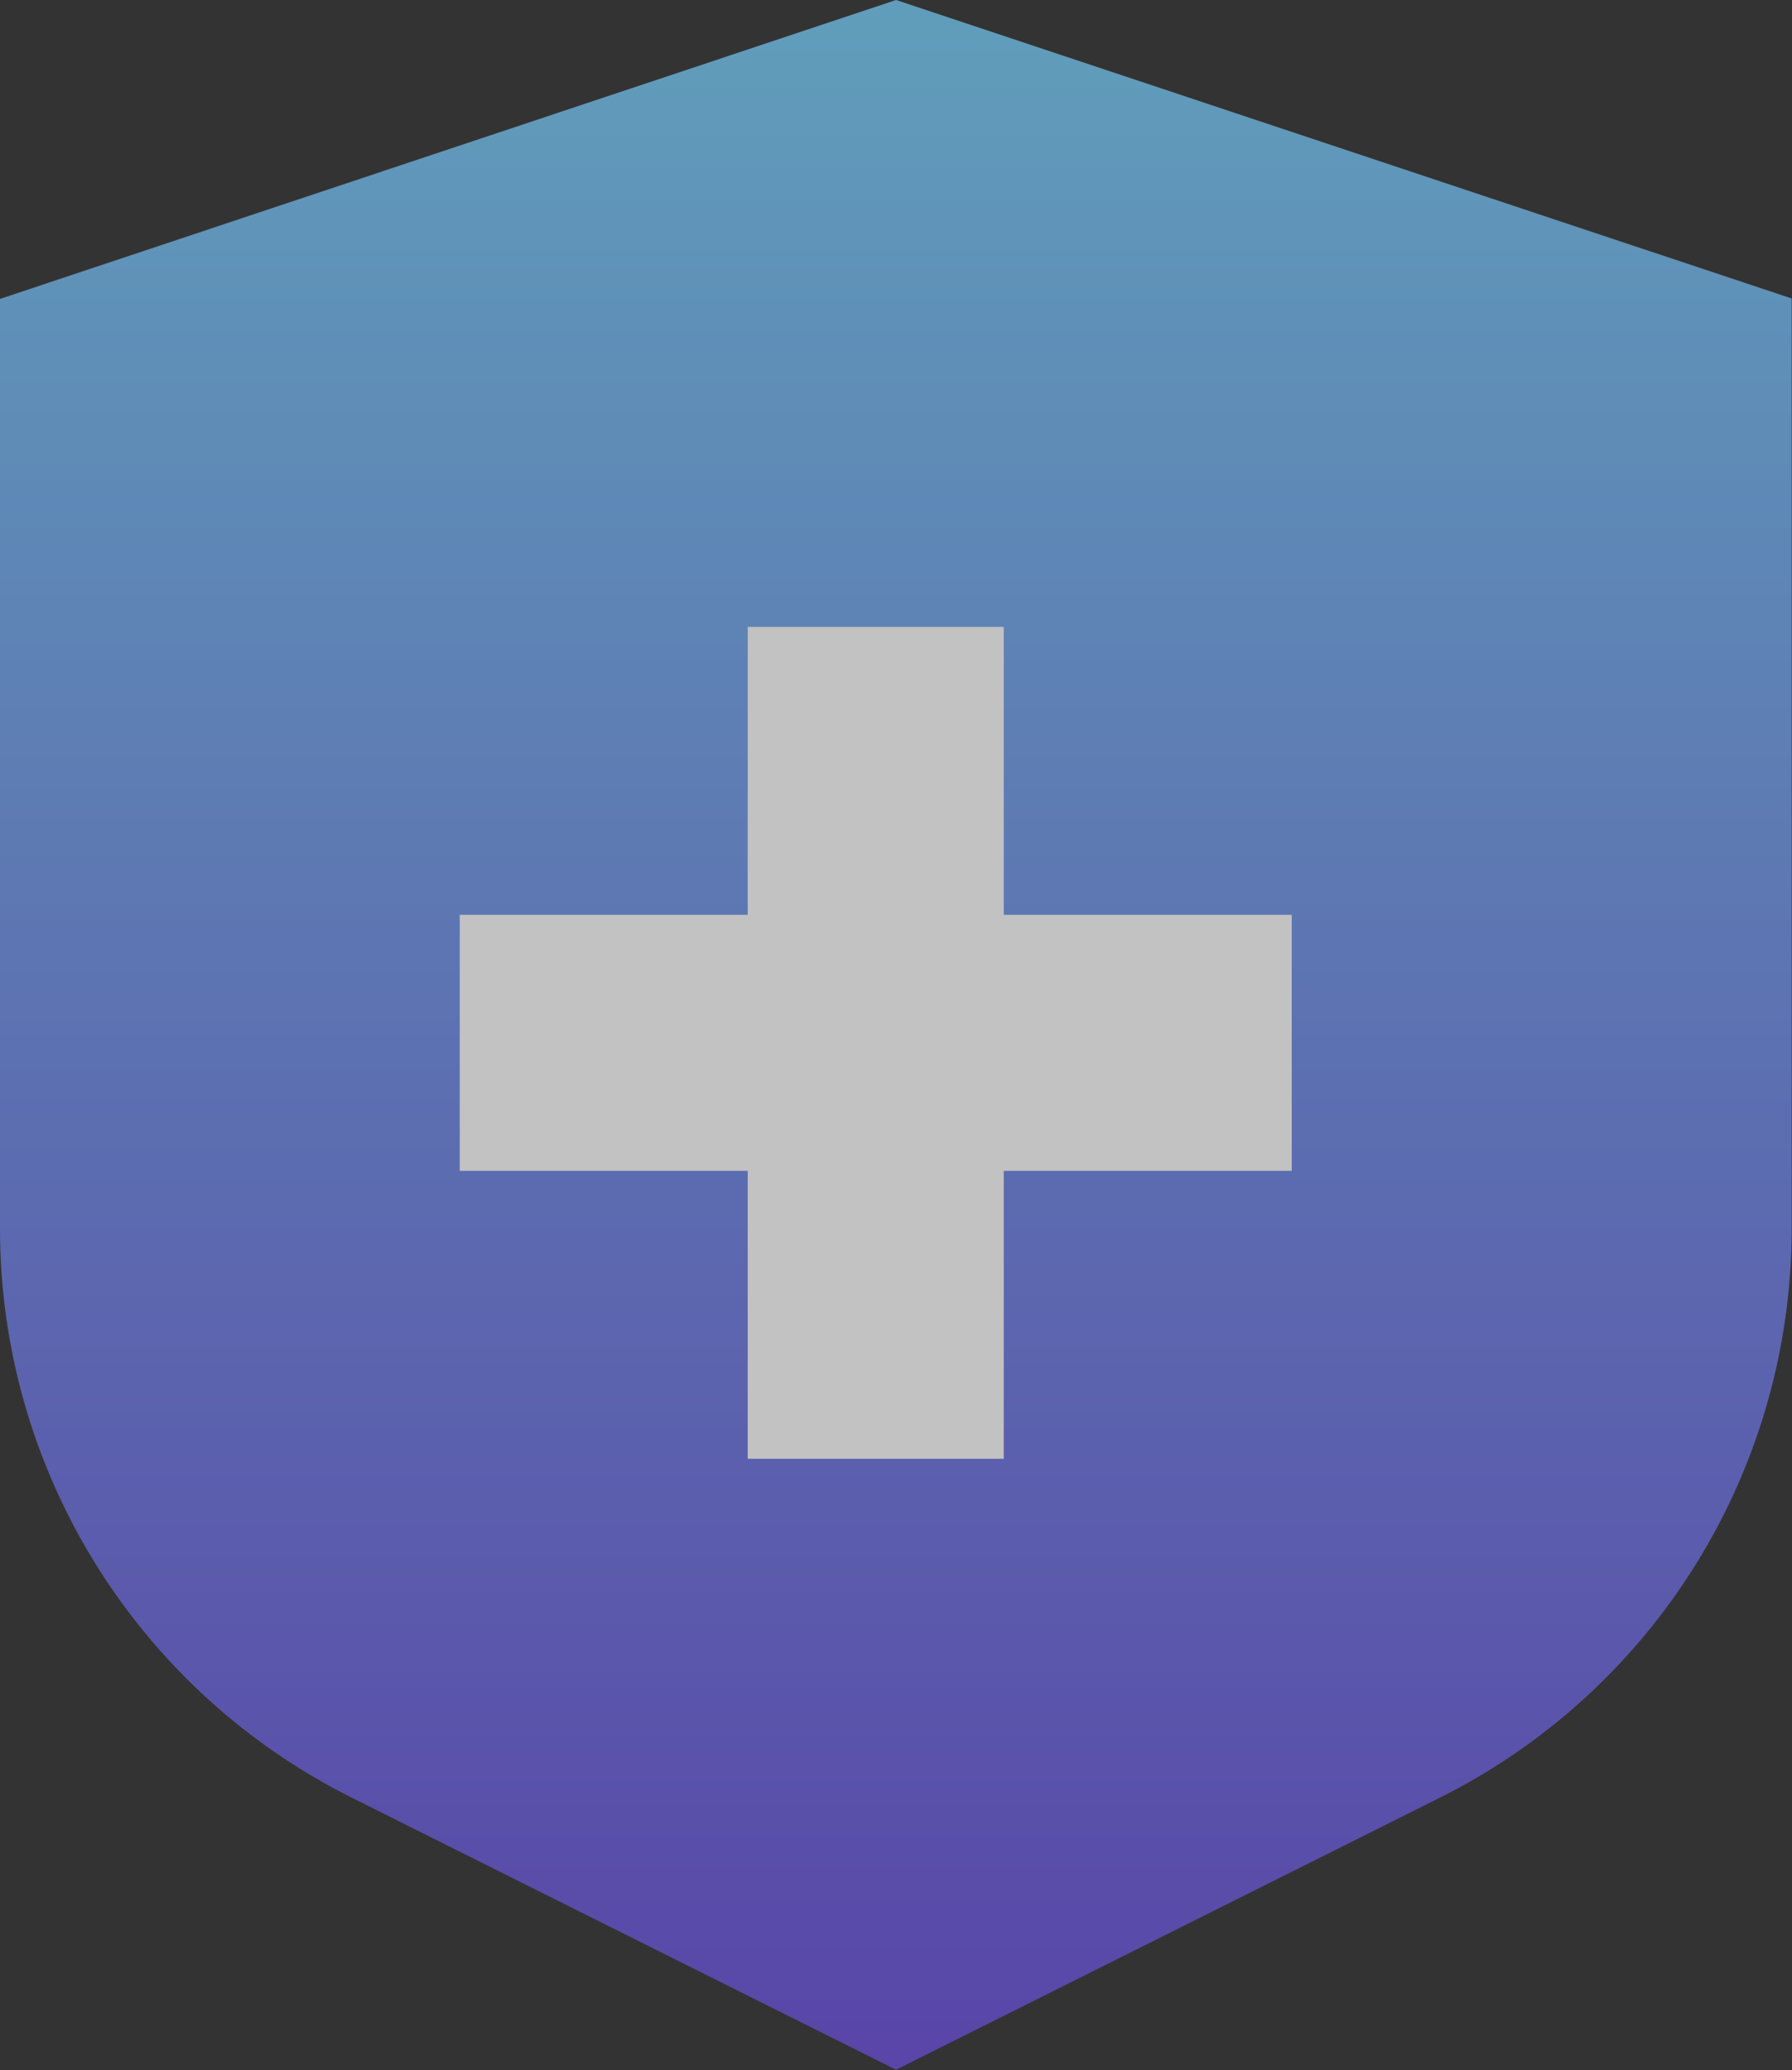 <svg xmlns="http://www.w3.org/2000/svg" xmlns:xlink="http://www.w3.org/1999/xlink" width="21.438" height="24.765" viewBox="0 0 21.438 24.765">
  <rect x="0" y="0" width="21.438" height="24.765" fill="#333333" stroke="none"/>
  <defs>
    <linearGradient id="linear-gradient" x1="0.5" x2="0.5" y2="1" gradientUnits="objectBoundingBox">
      <stop offset="0" stop-color="#74cbf5"/>
      <stop offset="1" stop-color="#694eda"/>
    </linearGradient>
  </defs>
  <g id="Grupo_5373" data-name="Grupo 5373" transform="translate(-8764.5 -9647.5)" opacity="0.7">
    <path id="Trazado_2108" data-name="Trazado 2108" d="M22,32.453A7.614,7.614,0,0,0,26.234,39.3l6.485,3.242L39.2,39.3a7.614,7.614,0,0,0,4.234-6.849v-11.1L32.719,17.78,22,21.356Z" transform="translate(8742.5 9629.72)" fill="url(#linear-gradient)"/>
    <path id="Trazado_2109" data-name="Trazado 2109" d="M40.445,46.953h3.063V43.508h3.445V40.445H43.508V37H40.445v3.445H37v3.063h3.445Z" transform="translate(8733 9618)" fill="#fff"/>
  </g>
</svg>
